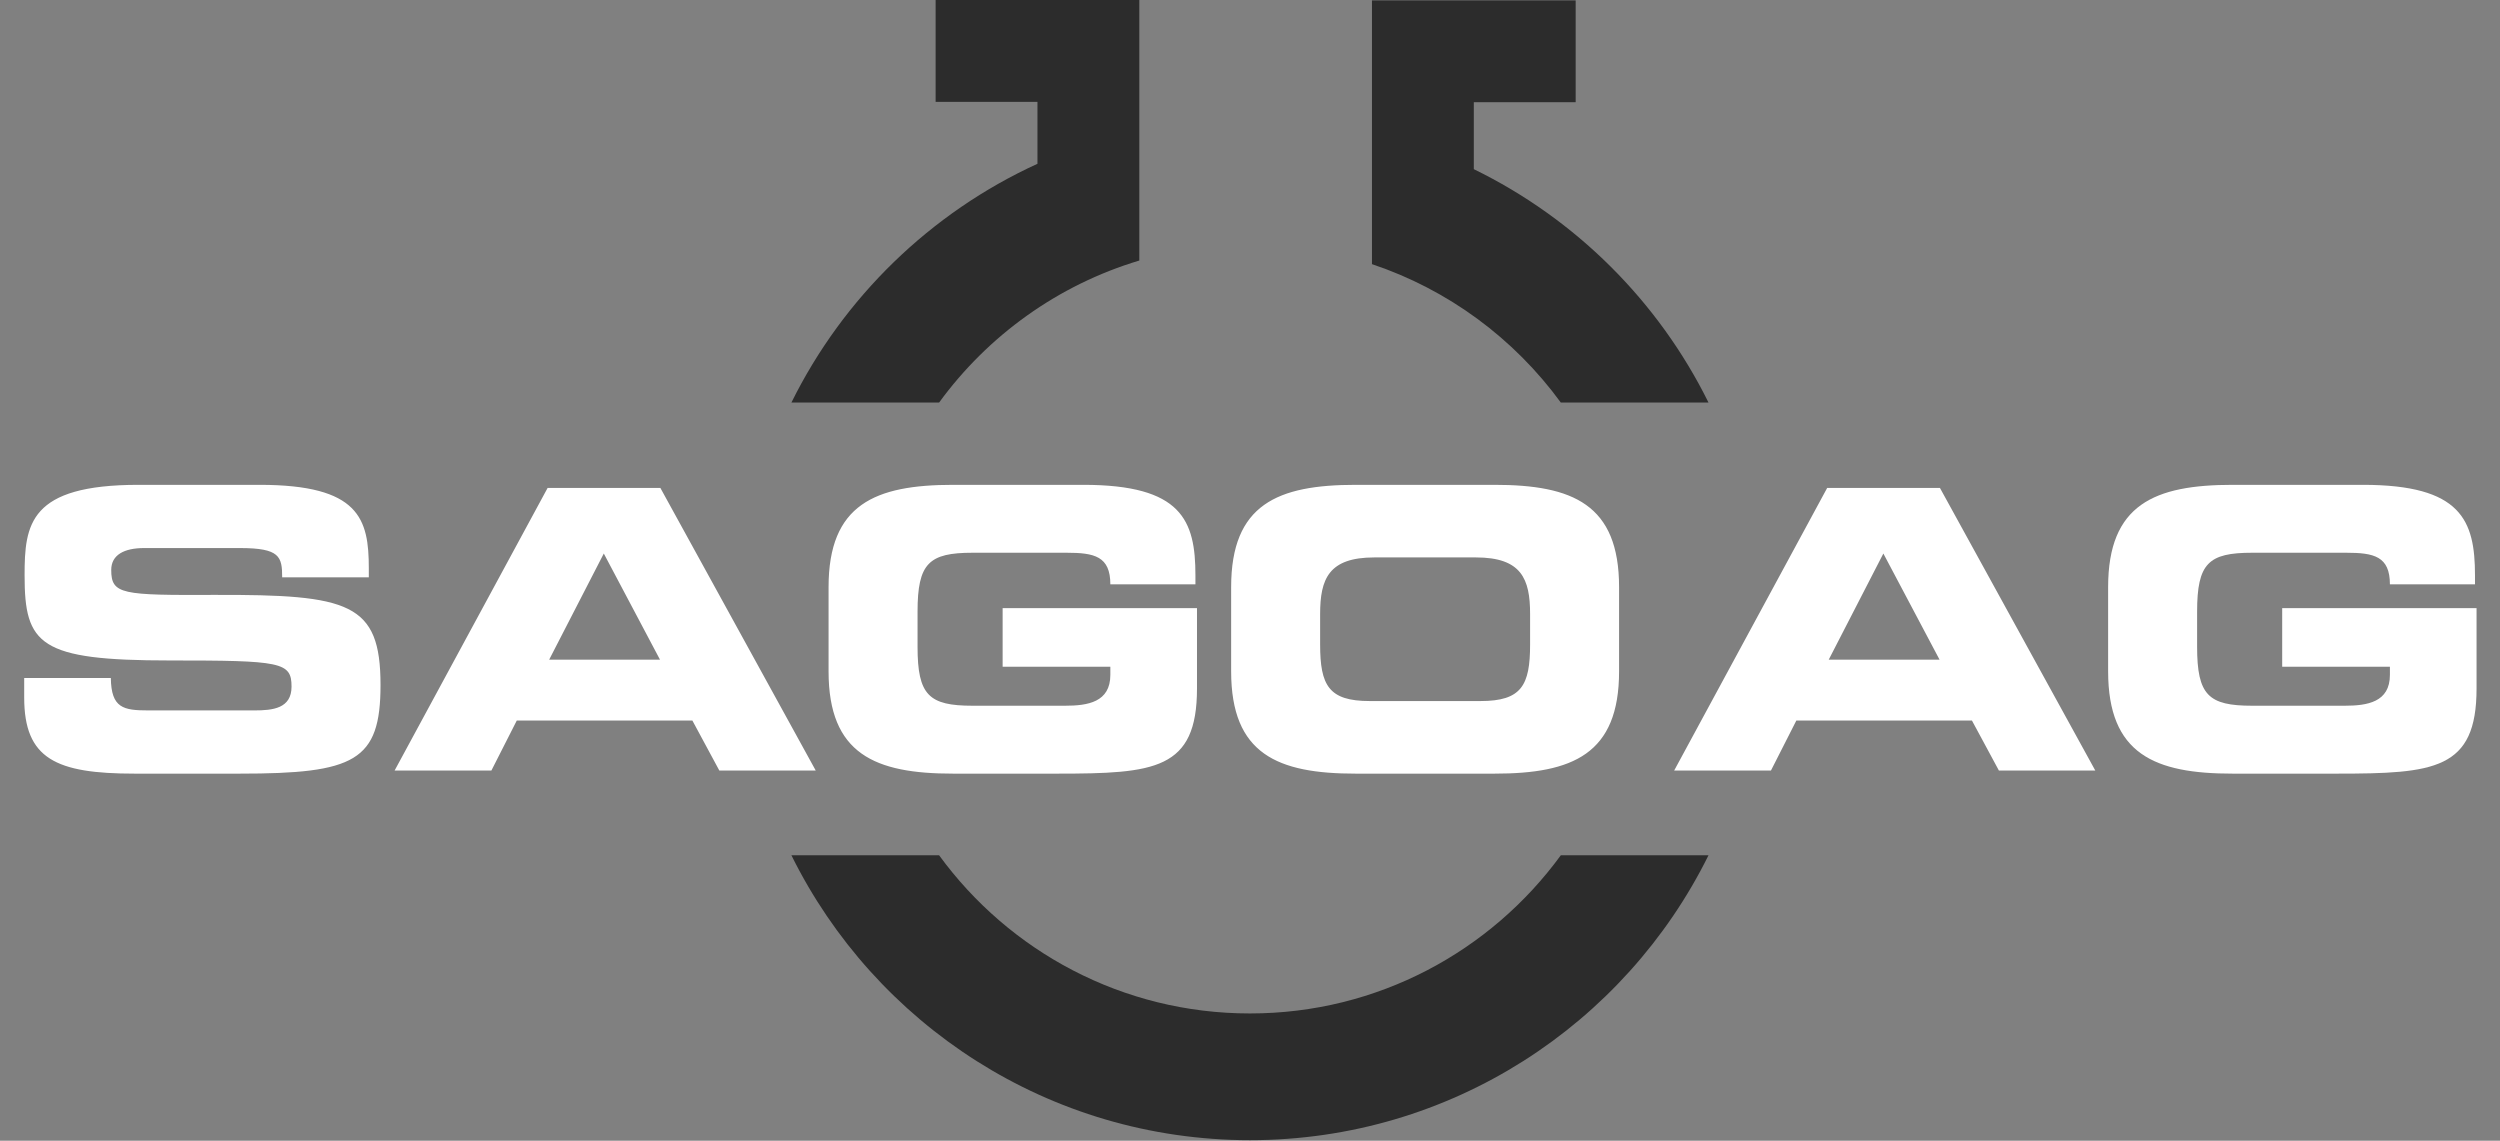 <svg xmlns="http://www.w3.org/2000/svg" width="2242" height="1023" viewBox="0 0 2242 1023" fill="none"><rect x="0" y="0" width="2242" height="1023" fill="#808080" stroke="none"/><g clip-path="url(#clip0_2399_133)"><path d="M1399.73 767.02C1337.02 852.99 1235.52 908.87 1120.96 908.87C1006.4 908.87 904.9 852.99 842.19 767.02H709.74C784.62 918.41 940.63 1022.51 1120.96 1022.51C1301.29 1022.51 1457.3 918.41 1532.18 767.02H1399.73Z" fill="#2C2C2C"></path><path d="M839.06 0V91.34H930.4V146.88C834.52 190.75 756.39 266.7 709.74 361H842.19C886.02 300.91 948.8 255.53 1021.74 233.65V91.34V0H839.06Z" fill="#2C2C2C"></path><path d="M1321.72 151.71V91.67H1413.06V0.33H1230.38V91.67V118.67V236.89C1298.97 259.83 1357.96 303.74 1399.73 361H1532.18C1487.2 270.06 1412.94 196.21 1321.72 151.71Z" fill="#2C2C2C"></path></g><path d="M1501.4 691L1638.6 437.6H1739.75L1879.05 691H1792.6L1768.45 646.2H1610.95L1588.2 691H1501.4ZM1689 496.4L1640 591.6H1739.4L1689 496.4ZM1890.57 602.1V526.5C1890.57 452.3 1932.22 434.8 2002.22 434.8H2119.12C2207.32 434.8 2219.57 466.65 2219.57 516V524.05H2143.27C2143.27 498.85 2128.92 495.7 2104.07 495.7H2019.72C1980.52 495.7 1970.37 505.15 1970.37 548.55V580.05C1970.37 623.45 1980.52 632.9 2019.72 632.9H2102.67C2122.97 632.9 2143.27 629.75 2143.27 605.25V597.9H2046.67V545.4H2220.97V617.5C2220.97 690.3 2183.17 693.8 2095.67 693.8H2002.22C1932.22 693.8 1890.57 676.3 1890.57 602.1Z" fill="white"></path><path d="M21.7 625.55V608.05H99.4C99.75 635 110.6 637.1 133 637.1H228.2C244.65 637.1 261.45 635.35 261.45 615.75C261.45 593.7 252.35 592.3 152.25 592.3C35.35 592.3 22.05 578.3 22.05 516C22.05 470.15 26.25 434.8 124.25 434.8H232.75C322.35 434.8 330.75 465.25 330.75 509.7V517.75H253.05C253.05 499.2 250.95 491.5 215.25 491.5H129.15C111.65 491.5 99.75 497.45 99.75 511.1C99.75 533.15 109.2 533.85 192.5 533.5C313.25 533.15 341.25 540.5 341.25 614.35C341.25 682.6 318.15 693.8 214.9 693.8H120.75C50.05 693.8 21.7 680.5 21.7 625.55ZM353.888 691L491.088 437.6H592.238L731.538 691H645.088L620.938 646.2H463.438L440.688 691H353.888ZM541.488 496.4L492.488 591.6H591.888L541.488 496.4ZM743.058 602.1V526.5C743.058 452.3 784.708 434.8 854.708 434.8H971.608C1059.81 434.8 1072.06 466.65 1072.06 516V524.05H995.758C995.758 498.85 981.408 495.7 956.558 495.7H872.208C833.008 495.7 822.858 505.15 822.858 548.55V580.05C822.858 623.45 833.008 632.9 872.208 632.9H955.158C975.458 632.9 995.758 629.75 995.758 605.25V597.9H899.158V545.4H1073.46V617.5C1073.46 690.3 1035.66 693.8 948.158 693.8H854.708C784.708 693.8 743.058 676.3 743.058 602.1ZM1104.09 602.1V526.5C1104.09 452.3 1145.74 434.8 1215.74 434.8H1340.34C1410.34 434.8 1451.99 452.3 1451.99 526.5V602.1C1451.99 676.3 1410.34 693.8 1340.34 693.8H1215.74C1145.74 693.8 1104.09 676.3 1104.09 602.1ZM1183.89 550.65V577.95C1183.89 614.7 1191.59 628.7 1228.34 628.7H1327.74C1364.49 628.7 1372.19 614.7 1372.19 577.95V550.65C1372.19 519.15 1364.49 499.9 1323.54 499.9H1232.54C1191.59 499.9 1183.89 519.15 1183.89 550.65Z" fill="white"></path><defs><clipPath id="clip0_2399_133"><rect width="1711.92" height="1022.51" fill="white" transform="translate(265)"></rect></clipPath></defs></svg>